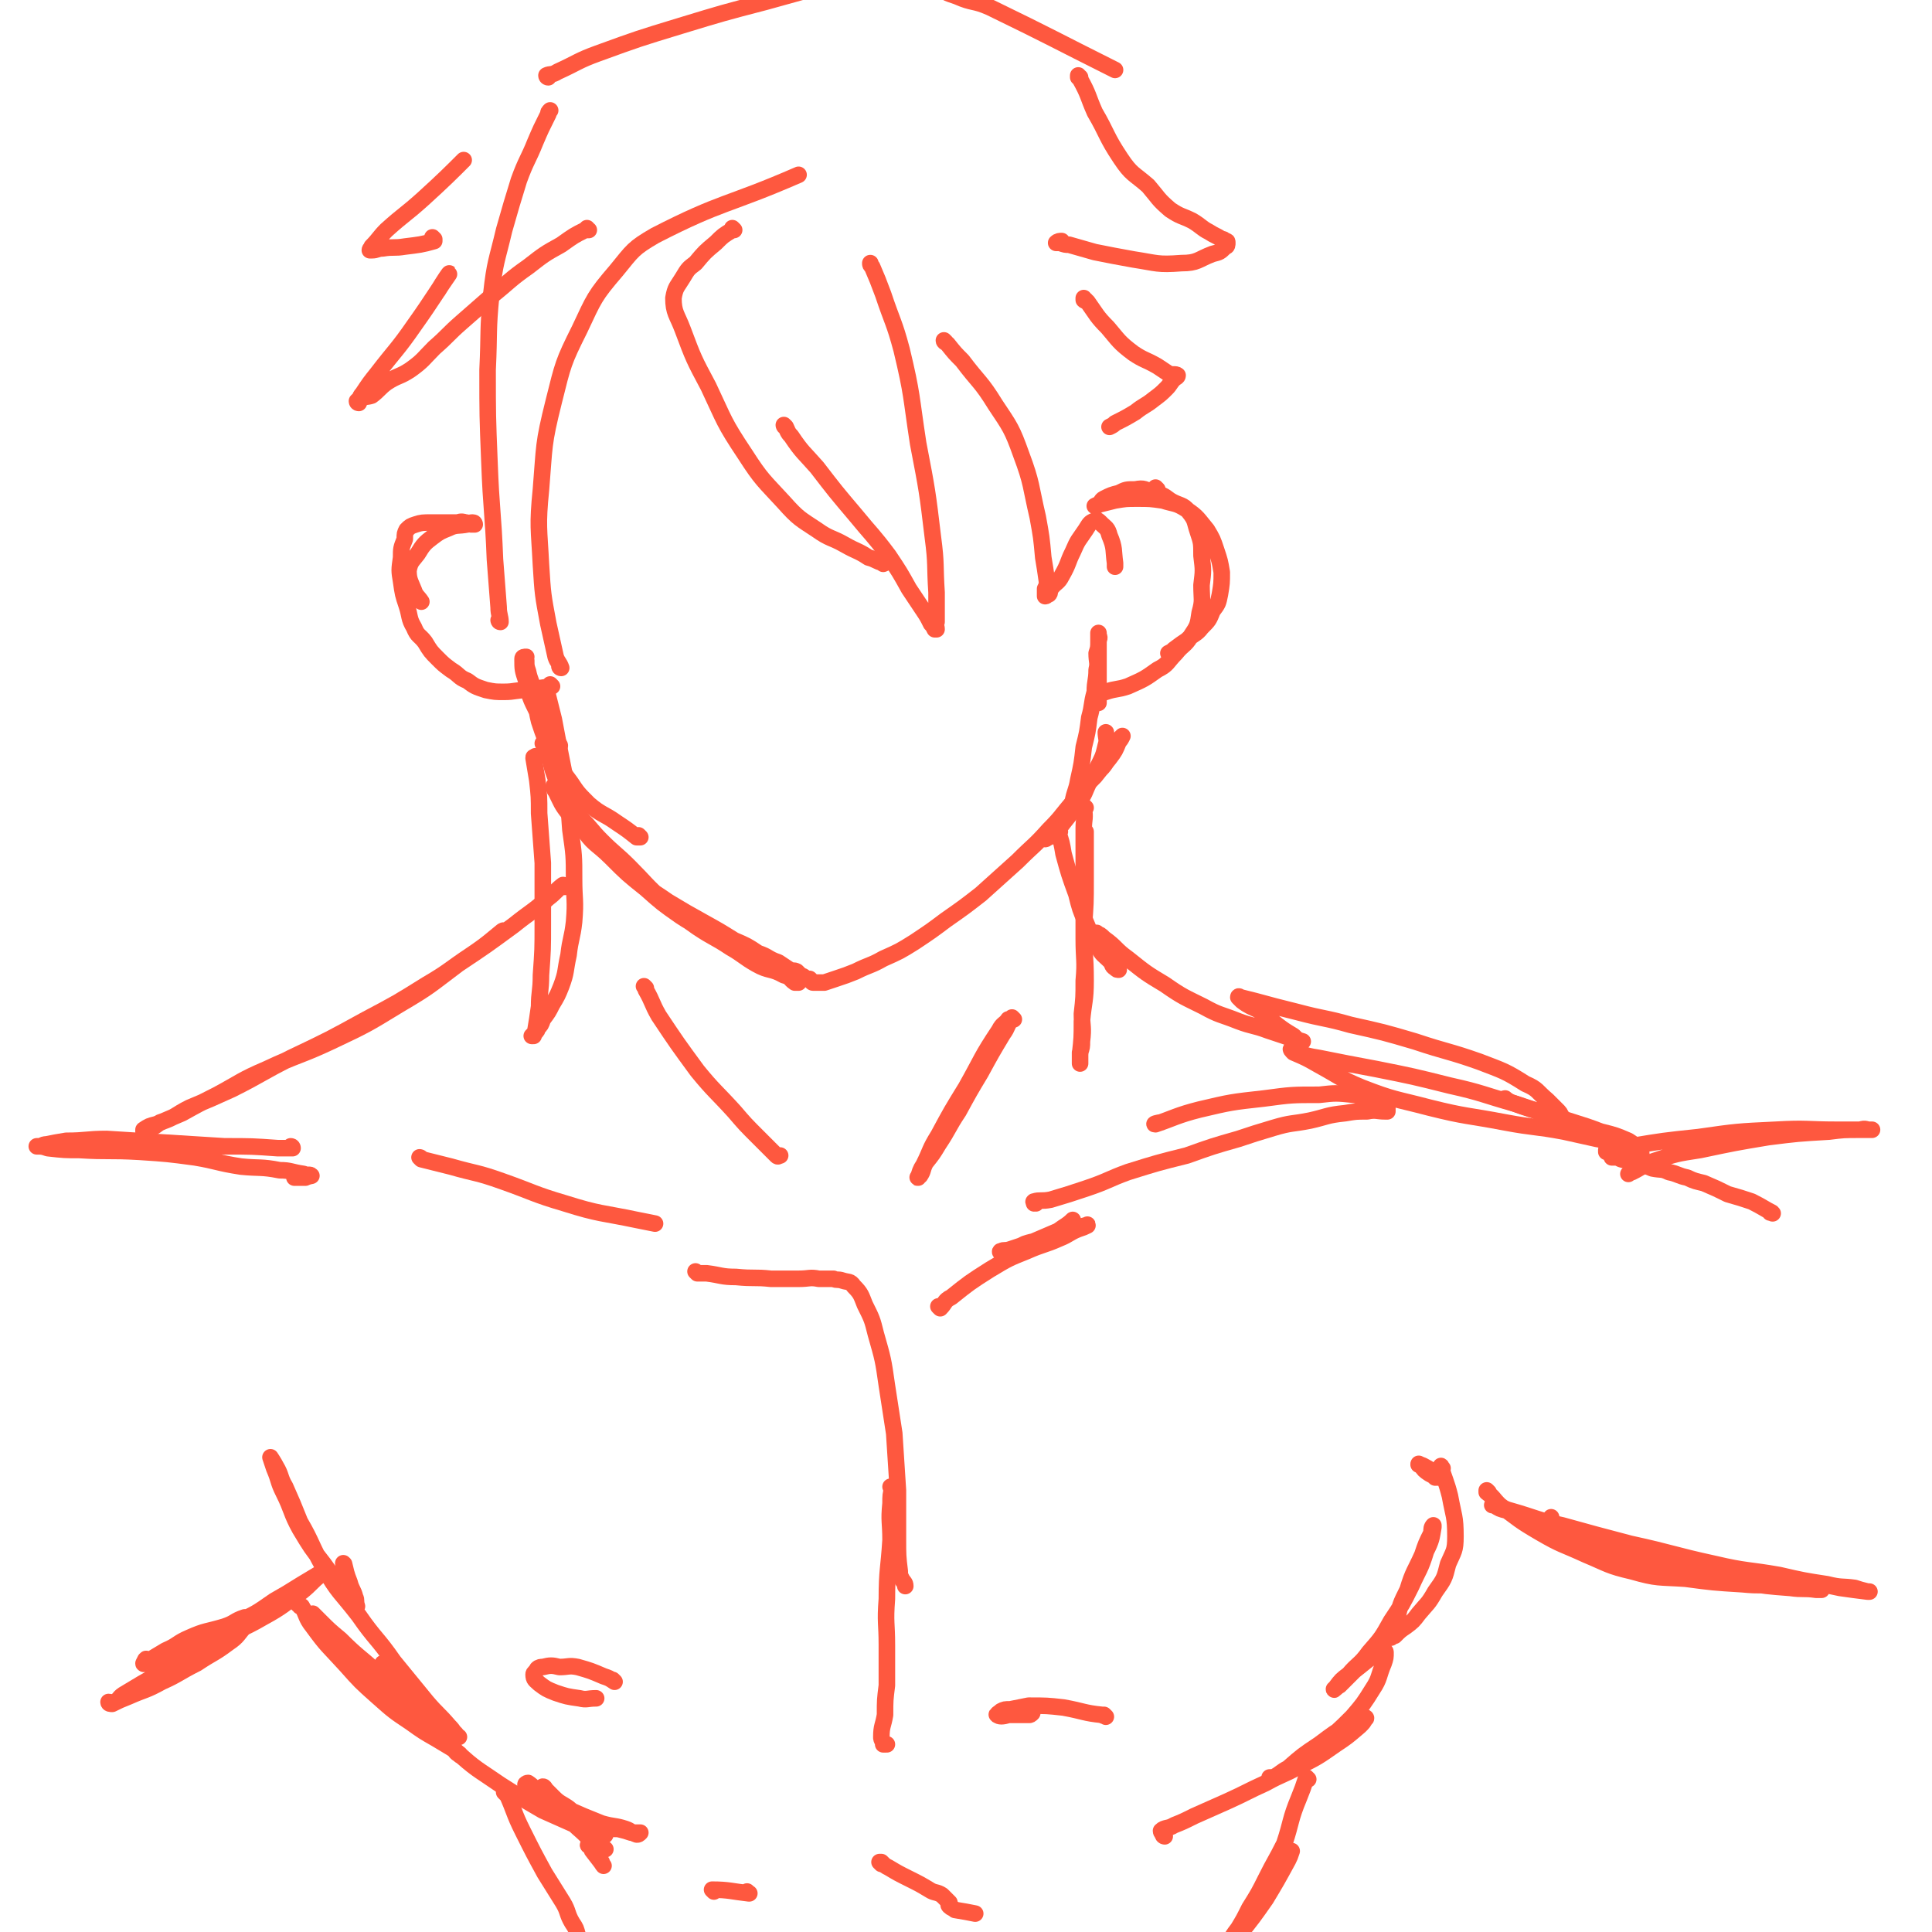 <svg viewBox='0 0 1050 1050' version='1.1' xmlns='http://www.w3.org/2000/svg' xmlns:xlink='http://www.w3.org/1999/xlink'><g fill='none' stroke='rgb(254,88,63)' stroke-width='9' stroke-linecap='round' stroke-linejoin='round'><path d='M296,405c0,0 -1,-1 -1,-1 0,0 0,0 1,1 0,0 0,0 0,0 0,0 -1,-1 -1,-1 0,0 1,1 2,2 3,9 2,10 6,19 5,13 5,13 13,24 6,10 8,9 16,17 9,9 9,9 19,17 9,8 9,8 19,15 9,6 10,5 19,10 9,5 9,5 18,10 6,3 6,4 12,7 4,2 4,2 7,4 3,1 3,1 5,3 1,1 1,1 1,2 1,0 2,0 2,0 0,0 0,0 0,0 -1,0 -1,0 -2,0 -3,-2 -2,-3 -6,-4 -7,-4 -8,-2 -15,-6 -7,-4 -7,-5 -14,-9 -9,-6 -9,-5 -18,-11 -10,-7 -10,-7 -19,-15 -9,-8 -9,-9 -18,-18 -7,-7 -8,-7 -15,-14 -6,-6 -5,-6 -11,-12 -4,-5 -4,-5 -8,-9 -2,-3 -2,-3 -4,-6 -1,-2 -2,-1 -3,-3 0,0 0,0 0,0 0,1 0,2 1,3 3,6 3,7 7,12 8,9 8,8 16,17 9,8 9,9 18,17 10,8 10,7 20,14 10,6 10,6 19,11 9,5 9,5 17,10 7,3 7,3 13,7 6,2 5,3 11,5 3,2 3,2 6,4 2,1 2,0 4,1 1,1 1,1 2,2 1,1 1,0 2,1 0,0 0,0 1,1 0,0 0,0 1,0 0,0 0,0 0,0 1,0 1,0 1,0 0,0 0,0 1,1 0,0 0,0 0,0 0,0 0,1 1,1 0,0 0,0 1,0 0,0 0,0 1,0 2,0 2,0 4,0 3,-1 3,-1 6,-2 6,-2 6,-2 11,-4 8,-4 8,-3 15,-7 9,-4 9,-4 17,-9 9,-6 9,-6 17,-12 10,-7 10,-7 19,-14 10,-9 10,-9 20,-18 9,-9 9,-8 17,-17 7,-7 7,-8 13,-15 6,-7 6,-7 11,-14 4,-4 5,-4 8,-9 3,-4 3,-4 5,-8 1,-2 0,-2 2,-4 0,0 0,0 1,-1 0,0 0,0 0,0 0,0 0,0 0,0 -1,2 -1,2 -2,3 -2,5 -2,5 -5,9 -4,5 -4,5 -8,10 -3,3 -3,3 -6,7 -4,5 -4,5 -9,11 -3,3 -3,3 -5,7 -2,3 -2,3 -4,6 -1,1 -1,1 -2,2 0,1 -1,1 -1,1 0,0 0,0 0,0 2,-1 2,-1 4,-2 3,-3 3,-3 6,-7 4,-5 4,-5 8,-11 4,-5 3,-5 6,-11 3,-5 3,-5 6,-11 2,-4 2,-5 3,-9 1,-3 0,-4 0,-7 '/><path d='M348,455c0,0 -1,-1 -1,-1 0,0 0,0 1,1 0,0 0,0 0,0 0,0 -1,-1 -1,-1 0,0 0,0 1,1 0,0 0,0 0,0 -1,0 -1,0 -2,0 -5,-4 -5,-4 -11,-8 -7,-5 -8,-4 -15,-10 -6,-6 -6,-6 -10,-12 -6,-8 -6,-8 -10,-16 -4,-8 -4,-8 -7,-17 -2,-8 -1,-8 -3,-16 -1,-6 -2,-6 -3,-11 -1,-3 -1,-3 -1,-6 -1,-1 0,-2 0,-2 -1,0 -2,0 -2,1 0,6 0,6 2,12 2,9 2,9 6,17 5,9 8,12 12,18 1,1 -1,-2 -2,-3 '/><path d='M583,441c0,0 -1,-1 -1,-1 0,0 0,0 0,1 0,0 0,0 0,0 1,0 0,-1 0,-1 0,0 0,1 0,1 1,-2 1,-2 1,-5 1,-6 2,-6 3,-12 2,-9 2,-9 3,-18 2,-8 2,-8 3,-16 2,-7 1,-7 3,-14 0,-6 1,-6 1,-12 1,-4 0,-4 0,-9 1,-3 1,-3 1,-7 1,-2 0,-2 0,-3 0,-1 0,-1 0,-1 0,0 0,1 0,2 0,5 0,5 0,10 0,8 0,8 0,16 0,5 0,5 0,10 '/><path d='M300,373c0,0 -1,-1 -1,-1 0,0 0,1 1,1 0,0 0,0 0,0 0,0 -1,-1 -1,-1 0,0 0,1 1,1 0,0 0,0 0,0 0,0 -1,-1 -1,-1 0,0 0,1 1,1 0,0 0,0 0,0 0,0 -1,-1 -1,-1 0,0 0,1 1,1 0,0 0,0 0,0 -7,1 -7,1 -13,2 -7,0 -7,1 -13,1 -5,0 -5,0 -10,-1 -6,-2 -6,-2 -10,-5 -5,-2 -4,-3 -9,-6 -4,-3 -4,-3 -7,-6 -4,-4 -4,-4 -7,-9 -3,-4 -4,-3 -6,-8 -3,-5 -2,-6 -4,-12 -2,-6 -2,-6 -3,-13 -1,-6 -1,-6 0,-13 0,-5 0,-5 2,-10 0,-3 0,-3 1,-5 2,-2 2,-2 5,-3 3,-1 4,-1 8,-1 3,0 3,0 7,0 3,0 3,0 7,0 2,0 2,-1 5,0 1,0 1,0 3,1 1,0 1,0 1,0 1,0 1,0 1,0 0,0 0,0 0,0 0,0 0,-1 -1,-1 -1,0 -2,0 -3,1 -5,1 -6,0 -10,2 -5,2 -5,2 -9,5 -4,3 -5,4 -8,9 -3,4 -4,4 -5,9 0,5 1,6 3,11 1,3 2,3 4,6 0,0 0,0 0,0 '/><path d='M596,378c0,0 -1,-1 -1,-1 0,0 0,0 0,1 0,0 0,0 0,0 1,0 0,-1 0,-1 0,0 0,0 0,1 0,0 0,0 0,0 3,-1 3,-1 6,-2 6,-2 6,-1 12,-3 9,-4 9,-4 16,-9 6,-3 5,-4 10,-9 4,-5 5,-4 8,-9 4,-6 4,-6 5,-13 2,-7 1,-7 1,-15 1,-8 1,-8 0,-16 0,-7 0,-7 -2,-13 -2,-6 -1,-6 -5,-11 -3,-4 -5,-3 -10,-6 -4,-3 -4,-3 -9,-4 -5,-2 -5,-3 -10,-2 -5,0 -5,0 -9,2 -4,1 -4,1 -8,3 -2,1 -1,2 -3,3 0,1 -1,0 -1,1 0,0 -1,0 -1,0 2,-1 2,-1 3,-1 4,-1 4,-1 8,-2 6,-1 6,-1 12,-1 7,0 7,0 14,1 6,2 7,1 13,5 6,4 6,5 11,11 3,5 3,5 5,11 2,6 2,6 3,12 0,6 0,6 -1,12 -1,5 -1,5 -4,9 -2,5 -2,5 -6,9 -3,4 -4,3 -8,7 -3,2 -3,2 -7,5 -1,1 -1,1 -3,2 0,0 0,0 0,0 '/><path d='M305,363c0,0 -1,-1 -1,-1 0,0 0,1 1,1 0,0 0,0 0,0 -1,-3 -2,-3 -3,-6 -2,-9 -2,-9 -4,-18 -3,-16 -3,-16 -4,-32 -1,-20 -2,-21 0,-41 2,-24 1,-24 7,-48 5,-20 5,-21 14,-39 8,-17 8,-18 20,-32 9,-11 9,-12 21,-19 37,-19 39,-16 78,-33 '/><path d='M399,125c0,0 -1,0 -1,-1 0,0 1,1 1,1 -1,0 -1,0 -1,0 -5,3 -5,3 -9,7 -6,5 -6,5 -11,11 -4,3 -4,3 -7,8 -3,5 -4,5 -5,11 0,8 2,9 5,17 6,16 6,16 14,31 9,19 8,19 20,37 9,14 10,14 21,26 8,9 9,9 18,15 7,5 8,4 15,8 7,4 7,3 13,7 4,1 4,2 8,3 0,1 0,0 1,0 0,0 0,0 0,0 '/><path d='M427,232c0,0 -1,-1 -1,-1 0,0 0,1 1,1 0,0 0,0 0,0 1,2 1,3 3,5 6,9 7,9 14,17 10,13 10,13 21,26 9,11 9,10 18,22 6,9 6,9 11,18 4,6 4,6 8,12 2,3 2,3 4,7 1,1 1,1 2,3 0,0 1,0 1,0 0,-2 -1,-2 0,-4 0,-8 0,-8 0,-16 -1,-15 0,-15 -2,-30 -3,-25 -3,-25 -8,-51 -4,-26 -3,-26 -9,-51 -4,-15 -5,-15 -10,-30 -3,-8 -3,-8 -6,-15 -1,-1 -1,-1 -1,-2 '/><path d='M514,186c0,0 -1,-1 -1,-1 0,1 1,1 2,2 4,5 4,5 8,9 9,12 10,11 18,24 8,12 9,13 14,27 6,16 5,17 9,34 2,11 2,11 3,22 1,6 1,6 2,13 0,2 0,2 -1,4 0,2 0,3 0,4 1,0 1,-1 2,-1 1,-1 0,-1 1,-3 3,-4 4,-3 6,-7 4,-7 3,-7 6,-13 3,-7 3,-6 7,-12 2,-3 2,-4 5,-5 1,-1 2,0 4,2 2,2 3,2 4,6 3,7 2,8 3,15 0,1 0,1 0,2 '/><path d='M272,338c0,0 -1,-1 -1,-1 0,0 0,1 1,1 0,0 0,0 0,0 0,0 -1,-1 -1,-1 0,0 1,1 1,1 0,-3 -1,-4 -1,-8 -1,-13 -1,-13 -2,-26 -1,-26 -2,-26 -3,-53 -1,-25 -1,-25 -1,-50 1,-21 0,-21 2,-41 2,-18 3,-18 7,-35 4,-14 4,-14 8,-27 4,-11 5,-11 9,-21 3,-7 3,-7 7,-15 0,-1 0,-1 1,-2 '/><path d='M320,125c0,0 -1,0 -1,-1 0,0 0,1 1,1 0,0 0,0 0,0 0,0 -1,0 -1,-1 0,0 0,1 1,1 0,0 0,0 0,0 -1,0 -1,0 -2,0 -6,3 -6,3 -13,8 -9,5 -9,5 -18,12 -10,7 -10,8 -20,16 -8,7 -8,7 -16,14 -8,7 -7,7 -15,14 -6,6 -6,7 -13,12 -6,4 -7,3 -13,7 -4,3 -4,4 -8,7 -3,1 -3,0 -6,2 -1,0 -1,0 -2,1 0,1 1,1 1,1 1,-2 0,-3 2,-5 4,-6 4,-6 8,-11 10,-13 11,-13 20,-26 10,-14 14,-21 19,-28 1,-2 -3,4 -6,9 '/><path d='M236,130c0,0 -1,0 -1,-1 0,0 1,1 1,1 0,0 0,0 0,0 0,1 0,1 0,1 -7,2 -8,2 -16,3 -6,1 -6,0 -12,1 -3,0 -3,1 -6,1 -1,0 -1,0 -1,0 0,-1 1,-1 1,-2 4,-4 4,-5 8,-9 10,-9 10,-8 20,-17 11,-10 15,-14 22,-21 1,-1 -3,3 -5,5 '/><path d='M298,42c0,0 -1,0 -1,-1 0,0 0,1 1,1 0,0 0,0 0,0 0,0 -1,0 -1,-1 2,-1 3,0 6,-2 11,-5 11,-6 22,-10 22,-8 22,-8 45,-15 23,-7 23,-7 46,-13 18,-5 18,-5 36,-10 14,-3 14,-3 27,-4 9,-1 9,-1 18,0 4,1 4,1 7,2 1,0 1,1 2,1 0,1 0,1 1,1 0,0 0,0 0,0 0,0 -1,0 -1,-1 0,0 1,1 1,1 1,1 1,1 2,1 5,4 5,4 11,6 9,4 9,2 18,6 35,17 34,17 68,34 '/><path d='M587,42c0,0 -1,0 -1,-1 0,0 0,1 0,1 0,0 0,0 0,0 1,0 0,-1 0,-1 0,1 1,1 1,2 5,9 4,9 8,18 7,12 6,13 14,25 6,9 7,8 15,15 6,7 5,7 12,13 6,4 6,3 12,6 5,3 5,4 9,6 3,2 4,2 7,4 1,0 1,0 2,1 1,0 1,0 1,1 0,1 0,2 -1,2 -3,3 -3,3 -7,4 -8,3 -8,5 -17,5 -13,1 -13,0 -26,-2 -11,-2 -11,-2 -21,-4 -7,-2 -7,-2 -14,-4 -2,0 -2,0 -5,-1 -1,0 -2,0 -2,0 1,-1 2,-1 3,-1 '/><path d='M590,163c0,0 -1,0 -1,-1 0,0 0,1 0,1 0,0 0,0 0,0 1,1 1,0 2,1 5,7 5,8 11,14 6,7 6,8 14,14 6,4 6,3 13,7 3,2 3,2 6,4 2,1 4,0 5,1 0,1 -1,1 -2,2 -2,2 -2,3 -4,5 -3,3 -3,3 -7,6 -5,4 -5,3 -10,7 -5,3 -5,3 -11,6 -1,1 -1,1 -3,2 '/><path d='M629,266c0,0 -1,-1 -1,-1 0,0 0,1 0,1 0,0 0,0 0,0 1,0 0,-1 0,-1 0,0 0,1 0,1 '/><path d='M297,375c0,0 -1,-1 -1,-1 0,0 0,1 1,1 0,0 0,0 0,0 2,8 2,8 4,16 3,16 3,16 6,31 2,15 2,15 3,29 2,14 2,14 2,27 0,11 1,11 0,23 -1,9 -2,9 -3,18 -2,9 -1,9 -4,17 -2,5 -2,5 -5,10 -2,4 -2,4 -5,8 -1,3 -1,3 -3,5 0,1 0,1 -1,2 -1,1 -1,1 -2,2 0,0 1,0 1,0 0,0 0,0 0,0 0,-1 1,-1 1,-3 1,-6 1,-6 2,-13 0,-8 1,-8 1,-17 1,-14 1,-14 1,-28 0,-17 0,-17 0,-33 -1,-14 -1,-14 -2,-27 0,-9 0,-9 -1,-18 -1,-6 -1,-6 -2,-12 0,-1 0,0 1,-1 '/><path d='M590,439c0,0 -1,-1 -1,-1 0,0 0,0 0,1 0,0 0,0 0,0 1,0 0,-1 0,-1 0,0 0,1 0,1 1,6 0,6 0,11 0,16 0,16 0,31 0,15 0,15 0,29 0,12 1,12 0,23 0,9 0,9 -1,18 0,7 1,7 0,15 0,3 0,3 -1,6 0,2 0,2 0,4 0,1 0,1 0,2 0,0 0,-1 0,-1 0,-2 0,-2 0,-4 1,-9 1,-9 1,-18 1,-11 2,-11 2,-22 0,-15 -1,-15 -1,-29 1,-13 1,-13 1,-26 0,-10 0,-10 0,-20 0,-3 0,-3 0,-6 '/><path d='M307,482c0,0 -1,-1 -1,-1 0,0 0,0 1,1 0,0 0,0 0,0 0,0 0,-1 -1,-1 -4,3 -4,4 -8,7 -9,8 -9,7 -19,15 -15,11 -15,11 -30,21 -16,12 -15,12 -32,22 -18,11 -18,11 -37,20 -17,8 -18,7 -35,15 -14,6 -14,7 -27,14 -10,5 -10,5 -19,10 -7,3 -7,3 -14,6 -4,1 -4,1 -7,3 0,0 0,0 0,1 0,0 0,0 0,0 5,-2 5,-2 9,-5 9,-3 8,-4 16,-8 12,-5 12,-5 23,-10 16,-8 16,-9 32,-17 21,-10 21,-10 41,-21 17,-9 17,-9 33,-19 12,-7 12,-8 24,-16 9,-6 12,-9 17,-13 2,-1 -1,1 -3,3 '/><path d='M576,452c0,0 -1,-1 -1,-1 0,0 0,0 0,1 0,0 0,0 0,0 2,6 2,6 3,12 3,11 3,11 7,22 2,8 2,8 5,15 3,7 3,8 7,14 2,4 3,4 6,7 2,2 1,3 3,4 1,1 1,1 2,1 0,-1 -1,-1 -1,-2 -1,-2 -1,-2 -2,-4 -1,-4 -2,-3 -4,-6 -1,-3 -1,-2 -3,-5 -1,-1 -1,-1 -2,-3 0,0 0,0 -1,0 0,0 0,0 0,0 3,1 3,1 5,3 7,5 6,6 13,11 10,8 10,8 20,14 10,7 11,7 21,12 9,5 9,4 19,8 8,3 8,2 16,5 6,2 6,2 12,4 3,1 4,1 7,2 0,0 -1,0 -2,0 -2,-2 -2,-2 -3,-3 -5,-3 -5,-3 -9,-6 -5,-4 -5,-4 -10,-8 -4,-2 -5,-2 -9,-5 -1,-1 -1,-1 -2,-2 0,-1 1,0 1,0 4,1 4,1 8,2 11,3 11,3 23,6 15,4 15,3 29,7 18,4 18,4 35,9 18,6 18,5 35,11 13,5 14,5 25,12 7,3 6,4 12,9 3,3 3,3 6,6 1,1 2,3 1,3 -2,0 -3,0 -6,-1 -9,-3 -9,-3 -18,-6 -18,-5 -18,-6 -36,-10 -20,-5 -20,-5 -40,-9 -16,-3 -16,-3 -31,-6 -6,-1 -6,-1 -12,-3 -2,-1 -3,-2 -3,-2 -1,0 0,1 1,2 7,3 7,3 14,7 11,6 11,7 23,12 18,7 18,6 37,11 20,5 20,4 41,8 16,3 16,2 32,5 9,2 9,2 18,4 6,1 6,1 11,2 2,0 2,0 4,1 0,0 0,0 0,0 '/><path d='M159,624c0,0 0,-1 -1,-1 0,0 1,0 1,1 0,0 0,0 0,0 0,0 0,-1 -1,-1 0,0 1,0 1,1 0,0 0,0 0,0 0,0 0,-1 -1,-1 0,0 1,1 1,1 -4,0 -4,0 -8,0 -14,-1 -14,-1 -29,-1 -16,-1 -16,-1 -32,-2 -16,-1 -16,-1 -32,-2 -11,0 -11,1 -22,1 -6,1 -6,1 -11,2 -1,0 -1,0 -3,1 -1,0 -1,0 -2,0 0,0 0,0 0,0 3,0 3,0 6,1 9,1 9,1 17,1 16,1 16,0 33,1 15,1 15,1 30,3 12,2 12,3 25,5 10,1 11,0 21,2 6,0 6,1 13,2 2,1 4,0 4,1 1,0 -1,0 -3,1 -3,0 -4,0 -6,0 0,0 1,0 2,0 '/><path d='M100,894c0,0 0,-1 -1,-1 0,0 1,0 1,1 0,0 0,0 0,0 4,-2 4,-1 8,-3 10,-4 10,-4 20,-9 11,-5 11,-5 21,-12 7,-4 7,-4 15,-9 5,-3 5,-3 10,-6 1,-1 2,-2 2,-2 0,0 -1,1 -2,3 -5,4 -5,5 -10,9 -10,7 -10,8 -21,14 -12,7 -13,6 -25,13 -12,6 -12,6 -23,12 -9,5 -9,6 -18,11 -5,3 -5,3 -10,6 -3,2 -2,3 -5,4 -1,1 -2,0 -3,0 0,1 1,1 2,1 4,-2 4,-2 9,-4 9,-4 9,-3 18,-8 9,-4 9,-5 19,-10 9,-6 9,-5 17,-11 6,-4 5,-5 10,-10 2,-2 2,-2 4,-4 0,0 1,0 1,0 -2,0 -3,0 -6,0 -6,2 -5,3 -11,5 -10,3 -10,2 -19,6 -7,3 -6,4 -13,7 -5,3 -5,3 -10,6 -1,0 -2,2 -2,1 0,0 1,-2 1,-2 1,-1 0,0 0,1 '/><path d='M163,873c0,0 0,-1 -1,-1 0,0 1,0 1,1 0,0 0,0 0,0 0,0 0,0 1,0 3,5 2,6 6,11 8,11 8,10 18,21 8,9 8,9 17,17 9,8 9,8 18,14 7,5 7,5 14,9 5,3 5,3 10,6 1,2 2,2 3,3 0,0 0,-1 -1,-1 -3,-3 -4,-3 -7,-6 -9,-8 -8,-8 -17,-16 -9,-9 -9,-9 -19,-18 -8,-8 -8,-8 -16,-16 -6,-6 -5,-6 -11,-11 -4,-4 -4,-4 -8,-7 -1,-1 -2,-2 -1,-2 1,1 2,2 4,4 5,5 5,5 11,10 9,9 10,9 19,17 10,8 10,9 20,16 7,6 7,6 14,11 3,3 4,3 8,6 2,1 2,2 3,3 1,0 0,0 0,0 -3,-3 -2,-3 -5,-6 -6,-7 -6,-6 -12,-13 -9,-11 -9,-11 -18,-22 -9,-13 -10,-12 -19,-25 -10,-13 -11,-12 -19,-26 -7,-12 -6,-13 -13,-25 -4,-10 -4,-10 -8,-19 -3,-5 -2,-6 -5,-11 -1,-2 -3,-5 -3,-5 0,0 1,3 2,6 3,7 2,7 5,13 5,10 4,11 9,20 6,10 6,10 13,19 5,7 5,7 11,13 2,4 2,4 5,8 1,1 1,1 2,2 0,0 0,0 0,0 -1,-3 0,-3 -1,-5 -1,-4 -2,-4 -3,-8 -2,-5 -2,-6 -3,-10 -1,-1 0,0 0,1 '/><path d='M209,905c0,0 -1,-1 -1,-1 0,0 1,0 1,1 0,0 0,0 0,0 1,0 1,0 1,1 8,11 7,12 16,23 9,12 9,12 21,22 12,11 12,10 25,19 11,7 11,7 23,14 9,4 9,4 18,8 5,2 5,2 9,4 3,1 3,1 5,1 1,0 2,1 2,0 -2,-1 -3,-1 -6,-2 -6,-4 -5,-4 -11,-8 -6,-4 -6,-4 -13,-9 -4,-3 -4,-3 -8,-6 -3,-1 -4,-1 -5,-2 -1,0 0,-1 1,-1 3,2 3,3 6,5 8,5 7,5 15,9 9,4 9,4 19,8 7,2 7,1 13,3 3,1 3,2 6,3 1,0 1,0 2,-1 0,0 0,0 0,0 -3,0 -3,0 -5,0 -3,-1 -3,-1 -7,-2 -3,0 -3,0 -6,-1 -1,0 -1,0 -2,0 -1,0 -1,0 -2,0 0,0 0,1 0,0 -1,0 -1,0 -2,-1 -2,-1 -2,-1 -4,-2 -3,-2 -3,-1 -6,-3 -3,-2 -3,-3 -6,-5 -3,-2 -4,-2 -7,-5 -2,-2 -2,-2 -4,-4 -1,-1 -1,-2 -2,-2 0,0 0,1 1,1 1,3 1,3 3,5 4,6 4,6 10,11 5,6 5,5 10,10 3,3 4,3 7,5 1,1 1,1 3,2 0,0 0,0 0,0 -1,0 -1,1 -2,0 -2,0 -2,-1 -4,-1 -1,-1 -2,0 -3,-1 -1,0 0,-1 1,-1 1,2 0,3 1,4 3,4 4,5 6,8 0,0 -1,-1 -1,-2 '/><path d='M275,975c0,0 -1,-1 -1,-1 0,0 0,0 1,0 0,0 0,0 0,0 0,1 -1,0 -1,0 0,0 1,0 1,0 5,11 4,11 9,21 6,12 6,12 12,23 5,8 5,8 10,16 3,5 2,6 5,11 2,3 2,3 3,7 1,1 1,1 1,2 0,0 0,0 0,0 '/><path d='M819,598c0,0 -1,-1 -1,-1 0,0 0,0 0,1 0,0 0,0 0,0 1,0 0,-1 0,-1 0,0 0,0 0,1 0,0 0,0 0,0 1,0 -1,-1 0,-1 0,0 1,1 3,2 11,4 11,4 23,7 13,5 13,4 26,9 8,2 8,2 15,5 3,2 3,2 6,4 0,1 0,1 0,2 0,0 1,0 1,1 -1,0 -1,1 -3,1 -2,1 -2,1 -5,1 -2,0 -2,0 -5,0 -1,0 -1,0 -3,0 0,0 0,0 0,0 1,0 1,0 1,0 2,0 2,0 4,1 4,1 4,1 8,2 5,1 4,1 9,3 5,1 5,0 9,2 5,1 5,2 10,3 4,2 5,2 9,3 7,3 7,3 13,6 7,2 7,2 13,4 6,3 7,4 11,6 1,1 0,0 -1,0 '/><path d='M874,626c0,0 -1,-1 -1,-1 0,0 0,0 0,1 0,0 0,0 0,0 1,0 0,-1 0,-1 0,0 0,0 0,1 0,0 0,0 0,0 1,0 0,-1 0,-1 0,0 0,1 1,1 6,-1 6,-2 12,-3 18,-3 18,-3 37,-5 21,-3 21,-3 42,-4 17,-1 17,0 33,0 7,0 7,0 14,0 3,0 4,0 5,0 1,0 0,0 -1,0 -2,0 -2,-1 -5,0 -9,0 -9,0 -17,1 -17,1 -17,1 -33,3 -18,3 -18,3 -37,7 -13,2 -13,2 -25,6 -6,2 -6,3 -12,6 -1,0 -1,0 -2,1 '/><path d='M809,811c0,0 -1,-1 -1,-1 0,0 0,0 0,1 0,0 0,0 0,0 1,0 0,-1 0,-1 0,0 0,0 0,1 0,0 0,0 0,0 1,0 0,-1 0,-1 0,0 0,0 0,1 4,3 3,3 7,7 11,8 10,8 22,15 12,7 12,6 25,12 12,5 12,6 25,9 14,4 14,3 29,4 15,2 15,2 31,3 10,1 10,0 21,1 5,0 5,0 11,0 3,0 3,-1 7,0 0,0 0,0 1,1 1,0 1,0 2,0 1,0 1,0 1,1 0,0 0,0 0,0 -1,0 -1,0 -3,0 -7,-1 -7,0 -14,-1 -13,-1 -13,-1 -25,-3 -17,-3 -17,-4 -35,-8 -20,-5 -20,-4 -40,-10 -14,-4 -14,-4 -27,-9 -8,-3 -7,-4 -15,-7 -6,-2 -6,-2 -12,-5 -4,-1 -4,-1 -7,-3 0,0 -1,0 -1,0 1,0 1,0 2,0 4,1 4,2 8,3 14,4 14,5 28,8 18,5 18,5 37,10 23,5 23,6 46,11 17,4 18,3 35,6 13,3 13,3 26,5 8,2 8,1 15,2 3,1 3,1 7,2 1,0 1,0 1,0 0,0 0,0 0,0 -1,0 -1,0 -1,0 -8,-1 -8,-1 -15,-2 -14,-3 -14,-3 -28,-5 -14,-3 -14,-3 -28,-5 -17,-2 -17,-2 -33,-5 -19,-2 -19,-1 -37,-5 -11,-2 -11,-2 -22,-7 -4,-1 -5,-1 -8,-5 -1,-2 0,-4 -1,-6 0,-1 0,0 0,1 '/><path d='M781,803c0,0 -1,-1 -1,-1 0,0 0,0 0,1 0,0 0,0 0,0 1,0 0,-1 0,-1 0,0 0,0 0,1 0,0 0,0 0,0 -1,-1 -1,-1 -3,-2 -3,-2 -3,-2 -5,-5 -1,0 -1,-1 -1,0 2,0 3,1 5,2 0,0 0,0 0,0 '/><path d='M784,798c0,0 -1,-1 -1,-1 0,0 0,0 0,1 0,0 0,0 0,0 1,0 0,-2 0,-1 2,7 3,8 5,16 2,11 3,11 3,22 0,8 -1,8 -4,15 -2,8 -2,8 -7,15 -4,7 -4,6 -9,12 -3,4 -3,4 -7,7 -3,2 -3,2 -6,5 -1,0 -2,1 -2,1 0,-1 1,-1 1,-2 1,-3 0,-4 2,-7 2,-9 2,-9 6,-17 3,-10 4,-10 8,-19 2,-6 2,-6 5,-12 0,-2 0,-3 1,-4 0,0 0,0 0,1 -1,6 -1,7 -4,13 -3,10 -4,10 -8,19 -5,10 -5,10 -11,19 -5,9 -5,9 -12,17 -5,7 -6,6 -11,12 -4,3 -4,3 -7,7 0,0 -1,2 -1,1 1,0 1,-1 3,-2 4,-4 4,-4 8,-8 5,-4 5,-4 10,-8 3,-2 3,-2 5,-3 1,0 2,0 2,1 0,3 0,3 -1,6 -3,7 -2,8 -6,14 -5,8 -5,8 -11,15 -8,8 -8,8 -17,15 -7,5 -7,5 -14,10 -5,4 -5,4 -10,7 -1,1 -2,1 -4,1 0,1 1,1 2,0 4,-2 4,-3 8,-5 8,-7 8,-7 17,-13 8,-6 8,-6 16,-11 4,-3 4,-2 8,-4 1,0 2,1 1,1 -1,2 -1,2 -3,4 -7,6 -7,6 -13,10 -10,7 -10,7 -20,12 -9,5 -9,4 -18,9 -11,5 -10,5 -21,10 -9,4 -9,4 -18,8 -6,3 -6,3 -11,5 -3,2 -5,1 -7,3 0,1 1,2 2,3 0,0 -1,0 -1,-1 '/><path d='M711,967c0,0 -1,-1 -1,-1 0,0 0,0 0,0 0,0 0,0 0,0 -2,6 -2,6 -4,11 -5,12 -4,13 -8,25 -5,10 -5,9 -10,19 -4,8 -4,8 -9,16 -3,6 -3,6 -6,11 -3,4 -3,4 -5,8 -1,1 -2,2 -2,3 0,0 1,-1 1,-1 3,-3 3,-3 6,-6 8,-10 8,-10 15,-20 6,-10 6,-10 12,-21 1,-2 1,-2 2,-5 '/><path d='M229,630c0,0 -1,-1 -1,-1 0,0 1,0 1,1 0,0 0,0 0,0 8,2 8,2 16,4 14,4 14,3 28,8 17,6 17,7 34,12 19,6 20,5 39,9 5,1 5,1 10,2 '/><path d='M379,692c0,0 -1,-1 -1,-1 0,0 0,0 1,1 0,0 0,0 0,0 2,0 2,0 5,0 8,1 8,2 16,2 10,1 10,0 19,1 8,0 8,0 15,0 6,0 6,-1 11,0 4,0 4,0 8,0 2,1 2,0 5,1 3,1 4,0 6,3 4,4 4,5 6,10 4,8 4,8 6,16 4,14 4,14 6,28 2,13 2,13 4,26 1,15 1,15 2,31 0,14 0,14 0,27 0,8 0,9 1,17 0,2 0,2 1,4 1,2 2,2 2,4 0,0 0,0 0,0 '/><path d='M485,809c0,0 -1,-1 -1,-1 0,0 1,0 1,1 -1,3 -1,4 -1,8 -1,10 0,10 0,20 -1,16 -2,16 -2,32 -1,13 0,13 0,25 0,11 0,11 0,22 -1,8 -1,8 -1,16 -1,6 -2,6 -2,12 0,1 0,1 1,3 0,1 0,1 0,1 0,0 0,0 0,0 0,0 0,0 1,0 0,0 0,0 1,0 '/><path d='M511,711c0,0 -1,-1 -1,-1 0,0 0,0 1,1 0,0 0,0 0,0 3,-3 2,-4 6,-6 10,-8 10,-8 21,-15 10,-6 10,-6 20,-10 9,-4 9,-3 18,-7 5,-2 5,-3 10,-5 3,-1 3,-1 5,-2 0,-1 0,0 -1,0 -4,1 -4,1 -8,2 -6,2 -6,3 -12,5 -7,2 -7,1 -13,3 -4,2 -4,2 -8,3 -3,1 -3,0 -5,1 -1,0 0,1 0,1 2,-1 3,-1 5,-2 6,-2 6,-2 12,-4 7,-3 7,-3 14,-6 4,-3 5,-3 8,-6 0,0 0,0 -1,1 '/><path d='M563,654c0,0 -1,-1 -1,-1 0,0 0,0 0,1 0,0 0,0 0,0 1,0 -1,-1 0,-1 3,-1 4,0 9,-1 10,-3 10,-3 19,-6 12,-4 12,-5 23,-9 16,-5 16,-5 32,-9 14,-5 14,-5 28,-9 9,-3 9,-3 19,-6 10,-3 10,-2 20,-4 9,-2 9,-3 19,-4 6,-1 6,-1 12,-1 5,-1 5,0 10,0 1,0 1,0 1,0 0,-1 0,-1 0,-2 -2,-1 -2,-2 -4,-3 -7,-2 -7,-3 -14,-4 -10,-1 -10,-1 -19,0 -15,0 -15,0 -30,2 -18,2 -18,2 -35,6 -12,3 -15,5 -24,8 -2,0 2,-1 3,-1 '/><path d='M351,537c0,0 -1,-1 -1,-1 0,0 0,0 1,1 0,0 0,0 0,0 0,0 -1,-1 -1,-1 0,0 0,0 1,1 0,0 0,0 0,0 0,0 0,0 0,1 4,7 3,7 7,14 10,15 10,15 21,30 9,11 10,11 20,22 6,7 6,7 13,14 4,4 4,4 7,7 2,2 2,2 3,3 1,1 1,0 2,0 '/><path d='M551,554c0,0 -1,-1 -1,-1 0,0 0,0 0,1 0,0 0,0 0,0 0,0 0,-1 0,0 -3,3 -2,4 -5,8 -6,10 -6,10 -12,21 -6,10 -6,10 -12,21 -6,9 -5,9 -11,18 -3,5 -3,5 -7,10 -2,4 -1,4 -3,7 -1,1 -2,1 -1,1 1,-3 1,-4 3,-7 4,-8 3,-8 8,-16 7,-13 7,-13 15,-26 9,-16 8,-16 18,-31 2,-4 3,-3 5,-6 '/><path d='M334,914c0,0 -1,-1 -1,-1 0,0 0,0 1,1 0,0 0,0 0,0 0,0 -1,-1 -1,-1 0,0 0,0 1,1 0,0 0,0 0,0 0,0 -1,-1 -1,-1 0,0 0,0 1,1 0,0 0,0 0,0 -3,-2 -3,-2 -6,-3 -7,-3 -7,-3 -14,-5 -5,-1 -5,0 -10,0 -4,-1 -5,-1 -9,0 -1,0 -2,0 -3,1 -1,2 -2,2 -2,3 0,3 1,3 3,5 4,3 4,3 9,5 6,2 6,2 13,3 4,1 4,0 9,0 0,0 0,0 0,0 '/><path d='M601,933c0,0 -1,-1 -1,-1 0,0 0,0 0,0 0,0 0,0 0,0 1,1 0,0 0,0 0,0 0,1 -1,0 -10,-1 -10,-2 -21,-4 -9,-1 -9,-1 -19,-1 -5,1 -5,1 -10,2 -3,0 -3,0 -5,1 -1,1 -3,2 -2,2 1,1 3,1 6,0 5,0 5,0 11,0 1,0 1,0 2,-1 '/><path d='M388,1028c0,0 -1,-1 -1,-1 0,0 0,0 1,0 0,0 0,0 0,0 0,1 -1,0 -1,0 9,0 11,1 20,2 1,0 -1,0 -1,-1 '/><path d='M479,1013c0,0 -1,-1 -1,-1 0,0 0,0 1,0 0,0 0,0 0,0 0,1 -1,0 -1,0 0,0 0,0 1,0 2,2 2,2 4,3 5,3 5,3 11,6 6,3 6,3 11,6 3,2 4,1 7,3 1,1 1,1 1,1 1,1 1,1 2,2 0,0 0,0 1,1 0,1 -1,1 0,2 1,1 2,1 3,2 6,1 6,1 11,2 0,0 0,0 0,0 '/></g>
</svg>